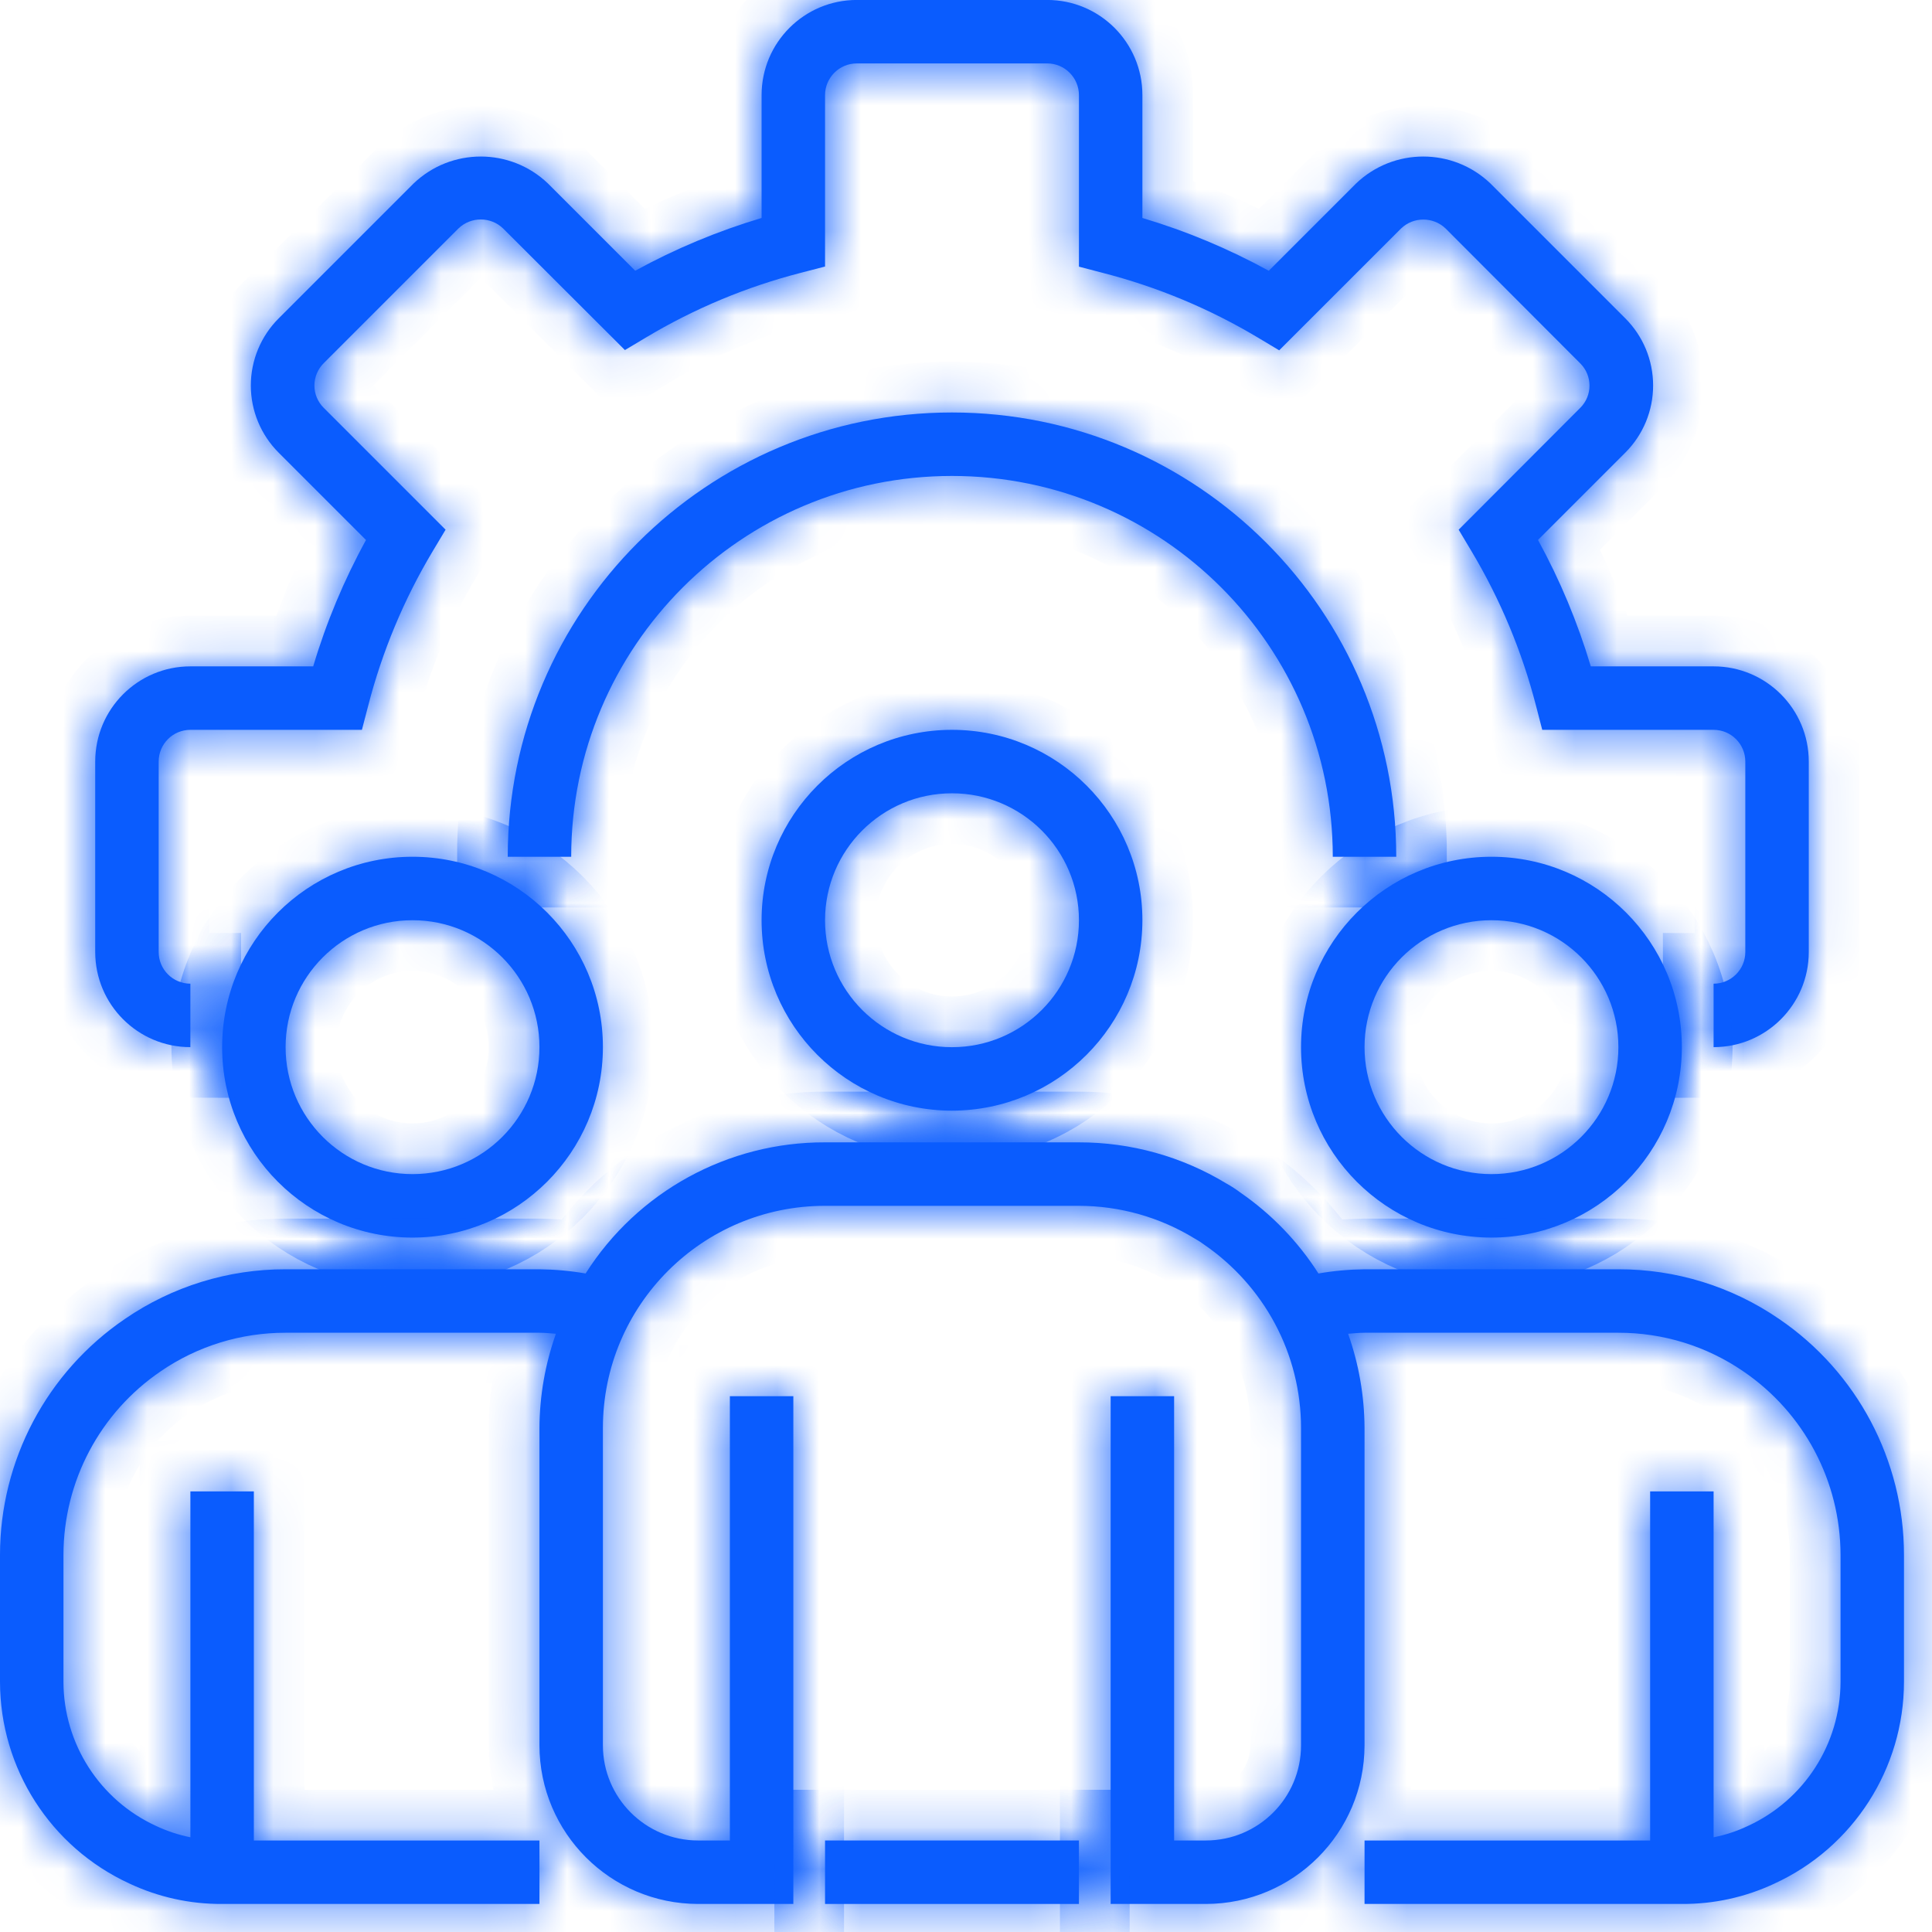 <svg width="46" height="46" viewBox="0 0 46 46" fill="none" xmlns="http://www.w3.org/2000/svg">
<mask id="path-1-inside-1_36_549" fill="white">
<path d="M40.8 24.932V23.421C41.217 23.421 41.555 23.083 41.555 22.666V18.133C41.555 17.715 41.217 17.377 40.8 17.377H36.72L36.573 16.809C36.239 15.511 35.72 14.268 35.032 13.118L34.73 12.612L37.626 9.71C37.918 9.418 37.918 8.945 37.626 8.653L34.418 5.439C34.121 5.157 33.656 5.157 33.36 5.439L30.457 8.341L29.952 8.039C28.8 7.35 27.556 6.831 26.256 6.497L25.689 6.349V2.266C25.689 1.849 25.35 1.51 24.933 1.51H20.4C19.983 1.51 19.644 1.849 19.644 2.266V6.346L19.077 6.493C17.779 6.826 16.535 7.345 15.385 8.033L14.879 8.335L11.978 5.439C11.681 5.154 11.213 5.154 10.916 5.439L7.707 8.648C7.566 8.789 7.486 8.98 7.486 9.179C7.486 9.379 7.566 9.57 7.707 9.71L10.609 12.612L10.306 13.118C9.618 14.268 9.099 15.511 8.765 16.809L8.617 17.377H4.533C4.116 17.377 3.778 17.715 3.778 18.133V22.666C3.778 23.083 4.116 23.421 4.533 23.421V24.932C3.282 24.932 2.267 23.917 2.267 22.666V18.133C2.267 16.881 3.282 15.866 4.533 15.866H7.457C7.768 14.821 8.19 13.812 8.714 12.857L6.636 10.779C6.211 10.355 5.972 9.779 5.972 9.179C5.972 8.579 6.211 8.004 6.636 7.58L9.847 4.369C10.742 3.513 12.152 3.513 13.047 4.369L15.124 6.446C16.08 5.922 17.089 5.501 18.133 5.19V2.266C18.133 1.014 19.148 -0.001 20.4 -0.001H24.933C26.185 -0.001 27.2 1.014 27.2 2.266V5.19C28.244 5.501 29.253 5.923 30.209 6.447L32.287 4.369C33.182 3.513 34.592 3.513 35.487 4.369L38.697 7.579C39.122 8.003 39.36 8.578 39.36 9.178C39.36 9.779 39.122 10.354 38.697 10.778L36.619 12.856C37.143 13.812 37.564 14.821 37.876 15.866H40.8C42.051 15.866 43.066 16.881 43.066 18.133V22.666C43.066 23.917 42.051 24.932 40.8 24.932Z"/>
<path d="M33.244 20.399H31.733C31.733 15.392 27.674 11.332 22.666 11.332C17.659 11.332 13.6 15.392 13.6 20.399H12.089C12.089 14.557 16.825 9.821 22.666 9.821C28.508 9.821 33.244 14.557 33.244 20.399Z"/>
<path d="M22.666 26.444C20.163 26.444 18.133 24.414 18.133 21.91C18.133 19.407 20.163 17.377 22.666 17.377C25.171 17.377 27.2 19.407 27.2 21.91C27.197 24.413 25.169 26.441 22.666 26.444ZM22.666 18.888C20.997 18.888 19.644 20.241 19.644 21.91C19.644 23.579 20.997 24.933 22.666 24.933C24.335 24.933 25.689 23.579 25.689 21.91C25.689 20.241 24.335 18.888 22.666 18.888Z"/>
<path d="M35.511 29.466C33.007 29.466 30.977 27.436 30.977 24.932C30.977 22.429 33.007 20.399 35.511 20.399C38.014 20.399 40.044 22.429 40.044 24.932C40.041 27.435 38.014 29.463 35.511 29.466ZM35.511 21.91C33.842 21.91 32.489 23.263 32.489 24.932C32.489 26.601 33.842 27.955 35.511 27.955C37.18 27.955 38.533 26.601 38.533 24.932C38.533 23.263 37.18 21.91 35.511 21.91Z"/>
<path d="M9.822 29.466C7.318 29.466 5.289 27.436 5.289 24.932C5.289 22.429 7.318 20.399 9.822 20.399C12.326 20.399 14.355 22.429 14.355 24.932C14.353 27.435 12.325 29.463 9.822 29.466ZM9.822 21.91C8.153 21.91 6.8 23.263 6.8 24.932C6.8 26.601 8.153 27.955 9.822 27.955C11.491 27.955 12.844 26.601 12.844 24.932C12.844 23.263 11.491 21.91 9.822 21.91Z"/>
<path d="M42.36 31.404C41.234 30.63 39.9 30.218 38.533 30.221H32.489C32.121 30.225 31.754 30.258 31.392 30.321C30.909 29.565 30.28 28.912 29.542 28.401C29.431 28.317 29.315 28.242 29.194 28.175C28.137 27.534 26.924 27.197 25.689 27.199H19.644C17.334 27.191 15.181 28.37 13.943 30.321C13.58 30.258 13.212 30.225 12.844 30.221H6.8C5.435 30.218 4.1 30.63 2.975 31.403C1.115 32.668 0.001 34.772 0 37.021V40.044C0.003 42.106 1.203 43.98 3.077 44.844C3.769 45.17 4.524 45.337 5.289 45.332H12.844V43.821H6.044V35.51H4.533V43.745C4.249 43.688 3.973 43.596 3.71 43.472C2.372 42.855 1.514 41.517 1.511 40.044V37.021C1.513 35.27 2.38 33.634 3.828 32.649C4.702 32.049 5.739 31.73 6.8 31.732H12.844C12.977 31.732 13.106 31.747 13.236 31.756C12.98 32.476 12.848 33.235 12.844 33.999V41.555C12.847 43.64 14.537 45.33 16.622 45.332H18.889V33.243H17.378V43.821H16.622C15.37 43.821 14.355 42.806 14.355 41.555V33.999C14.355 31.078 16.724 28.71 19.644 28.71H25.689C26.661 28.711 27.614 28.98 28.443 29.488C28.519 29.529 28.593 29.577 28.663 29.629C29.371 30.114 29.952 30.761 30.357 31.518C30.764 32.281 30.977 33.133 30.977 33.999V41.555C30.977 42.806 29.963 43.821 28.711 43.821H27.955V33.243H26.444V45.332H28.711C30.796 45.33 32.486 43.64 32.489 41.555V33.999C32.485 33.235 32.353 32.477 32.098 31.756C32.228 31.747 32.356 31.732 32.489 31.732H38.533C39.595 31.73 40.632 32.05 41.507 32.651C42.954 33.636 43.82 35.271 43.822 37.021V40.044C43.819 41.522 42.955 42.864 41.61 43.478C41.352 43.6 41.08 43.69 40.8 43.745V35.51H39.289V43.821H32.489V45.332H40.044C40.804 45.337 41.556 45.172 42.243 44.85C44.123 43.989 45.33 42.111 45.333 40.044V37.021C45.332 34.773 44.219 32.67 42.36 31.404Z"/>
<path d="M19.644 43.821H25.689V45.332H19.644V43.821Z"/>
</mask>
<path d="M40.8 24.932V23.421C41.217 23.421 41.555 23.083 41.555 22.666V18.133C41.555 17.715 41.217 17.377 40.8 17.377H36.72L36.573 16.809C36.239 15.511 35.72 14.268 35.032 13.118L34.73 12.612L37.626 9.71C37.918 9.418 37.918 8.945 37.626 8.653L34.418 5.439C34.121 5.157 33.656 5.157 33.36 5.439L30.457 8.341L29.952 8.039C28.8 7.35 27.556 6.831 26.256 6.497L25.689 6.349V2.266C25.689 1.849 25.35 1.51 24.933 1.51H20.4C19.983 1.51 19.644 1.849 19.644 2.266V6.346L19.077 6.493C17.779 6.826 16.535 7.345 15.385 8.033L14.879 8.335L11.978 5.439C11.681 5.154 11.213 5.154 10.916 5.439L7.707 8.648C7.566 8.789 7.486 8.98 7.486 9.179C7.486 9.379 7.566 9.57 7.707 9.71L10.609 12.612L10.306 13.118C9.618 14.268 9.099 15.511 8.765 16.809L8.617 17.377H4.533C4.116 17.377 3.778 17.715 3.778 18.133V22.666C3.778 23.083 4.116 23.421 4.533 23.421V24.932C3.282 24.932 2.267 23.917 2.267 22.666V18.133C2.267 16.881 3.282 15.866 4.533 15.866H7.457C7.768 14.821 8.19 13.812 8.714 12.857L6.636 10.779C6.211 10.355 5.972 9.779 5.972 9.179C5.972 8.579 6.211 8.004 6.636 7.58L9.847 4.369C10.742 3.513 12.152 3.513 13.047 4.369L15.124 6.446C16.08 5.922 17.089 5.501 18.133 5.19V2.266C18.133 1.014 19.148 -0.001 20.4 -0.001H24.933C26.185 -0.001 27.2 1.014 27.2 2.266V5.19C28.244 5.501 29.253 5.923 30.209 6.447L32.287 4.369C33.182 3.513 34.592 3.513 35.487 4.369L38.697 7.579C39.122 8.003 39.36 8.578 39.36 9.178C39.36 9.779 39.122 10.354 38.697 10.778L36.619 12.856C37.143 13.812 37.564 14.821 37.876 15.866H40.8C42.051 15.866 43.066 16.881 43.066 18.133V22.666C43.066 23.917 42.051 24.932 40.8 24.932Z" fill="#0A5CFE"/>
<path d="M33.244 20.399H31.733C31.733 15.392 27.674 11.332 22.666 11.332C17.659 11.332 13.6 15.392 13.6 20.399H12.089C12.089 14.557 16.825 9.821 22.666 9.821C28.508 9.821 33.244 14.557 33.244 20.399Z" fill="#0A5CFE"/>
<path d="M22.666 26.444C20.163 26.444 18.133 24.414 18.133 21.91C18.133 19.407 20.163 17.377 22.666 17.377C25.171 17.377 27.2 19.407 27.2 21.91C27.197 24.413 25.169 26.441 22.666 26.444ZM22.666 18.888C20.997 18.888 19.644 20.241 19.644 21.91C19.644 23.579 20.997 24.933 22.666 24.933C24.335 24.933 25.689 23.579 25.689 21.91C25.689 20.241 24.335 18.888 22.666 18.888Z" fill="#0A5CFE"/>
<path d="M35.511 29.466C33.007 29.466 30.977 27.436 30.977 24.932C30.977 22.429 33.007 20.399 35.511 20.399C38.014 20.399 40.044 22.429 40.044 24.932C40.041 27.435 38.014 29.463 35.511 29.466ZM35.511 21.91C33.842 21.91 32.489 23.263 32.489 24.932C32.489 26.601 33.842 27.955 35.511 27.955C37.18 27.955 38.533 26.601 38.533 24.932C38.533 23.263 37.18 21.91 35.511 21.91Z" fill="#0A5CFE"/>
<path d="M9.822 29.466C7.318 29.466 5.289 27.436 5.289 24.932C5.289 22.429 7.318 20.399 9.822 20.399C12.326 20.399 14.355 22.429 14.355 24.932C14.353 27.435 12.325 29.463 9.822 29.466ZM9.822 21.91C8.153 21.91 6.8 23.263 6.8 24.932C6.8 26.601 8.153 27.955 9.822 27.955C11.491 27.955 12.844 26.601 12.844 24.932C12.844 23.263 11.491 21.91 9.822 21.91Z" fill="#0A5CFE"/>
<path d="M42.36 31.404C41.234 30.63 39.9 30.218 38.533 30.221H32.489C32.121 30.225 31.754 30.258 31.392 30.321C30.909 29.565 30.28 28.912 29.542 28.401C29.431 28.317 29.315 28.242 29.194 28.175C28.137 27.534 26.924 27.197 25.689 27.199H19.644C17.334 27.191 15.181 28.37 13.943 30.321C13.58 30.258 13.212 30.225 12.844 30.221H6.8C5.435 30.218 4.1 30.63 2.975 31.403C1.115 32.668 0.001 34.772 0 37.021V40.044C0.003 42.106 1.203 43.98 3.077 44.844C3.769 45.17 4.524 45.337 5.289 45.332H12.844V43.821H6.044V35.51H4.533V43.745C4.249 43.688 3.973 43.596 3.71 43.472C2.372 42.855 1.514 41.517 1.511 40.044V37.021C1.513 35.27 2.38 33.634 3.828 32.649C4.702 32.049 5.739 31.73 6.8 31.732H12.844C12.977 31.732 13.106 31.747 13.236 31.756C12.98 32.476 12.848 33.235 12.844 33.999V41.555C12.847 43.64 14.537 45.33 16.622 45.332H18.889V33.243H17.378V43.821H16.622C15.37 43.821 14.355 42.806 14.355 41.555V33.999C14.355 31.078 16.724 28.71 19.644 28.71H25.689C26.661 28.711 27.614 28.98 28.443 29.488C28.519 29.529 28.593 29.577 28.663 29.629C29.371 30.114 29.952 30.761 30.357 31.518C30.764 32.281 30.977 33.133 30.977 33.999V41.555C30.977 42.806 29.963 43.821 28.711 43.821H27.955V33.243H26.444V45.332H28.711C30.796 45.33 32.486 43.64 32.489 41.555V33.999C32.485 33.235 32.353 32.477 32.098 31.756C32.228 31.747 32.356 31.732 32.489 31.732H38.533C39.595 31.73 40.632 32.05 41.507 32.651C42.954 33.636 43.82 35.271 43.822 37.021V40.044C43.819 41.522 42.955 42.864 41.61 43.478C41.352 43.6 41.08 43.69 40.8 43.745V35.51H39.289V43.821H32.489V45.332H40.044C40.804 45.337 41.556 45.172 42.243 44.85C44.123 43.989 45.33 42.111 45.333 40.044V37.021C45.332 34.773 44.219 32.67 42.36 31.404Z" fill="#0A5CFE"/>
<path d="M19.644 43.821H25.689V45.332H19.644V43.821Z" fill="#0A5CFE"/>
<path d="M40.8 24.932V23.421C41.217 23.421 41.555 23.083 41.555 22.666V18.133C41.555 17.715 41.217 17.377 40.8 17.377H36.72L36.573 16.809C36.239 15.511 35.72 14.268 35.032 13.118L34.73 12.612L37.626 9.71C37.918 9.418 37.918 8.945 37.626 8.653L34.418 5.439C34.121 5.157 33.656 5.157 33.36 5.439L30.457 8.341L29.952 8.039C28.8 7.35 27.556 6.831 26.256 6.497L25.689 6.349V2.266C25.689 1.849 25.35 1.51 24.933 1.51H20.4C19.983 1.51 19.644 1.849 19.644 2.266V6.346L19.077 6.493C17.779 6.826 16.535 7.345 15.385 8.033L14.879 8.335L11.978 5.439C11.681 5.154 11.213 5.154 10.916 5.439L7.707 8.648C7.566 8.789 7.486 8.98 7.486 9.179C7.486 9.379 7.566 9.57 7.707 9.71L10.609 12.612L10.306 13.118C9.618 14.268 9.099 15.511 8.765 16.809L8.617 17.377H4.533C4.116 17.377 3.778 17.715 3.778 18.133V22.666C3.778 23.083 4.116 23.421 4.533 23.421V24.932C3.282 24.932 2.267 23.917 2.267 22.666V18.133C2.267 16.881 3.282 15.866 4.533 15.866H7.457C7.768 14.821 8.19 13.812 8.714 12.857L6.636 10.779C6.211 10.355 5.972 9.779 5.972 9.179C5.972 8.579 6.211 8.004 6.636 7.58L9.847 4.369C10.742 3.513 12.152 3.513 13.047 4.369L15.124 6.446C16.08 5.922 17.089 5.501 18.133 5.19V2.266C18.133 1.014 19.148 -0.001 20.4 -0.001H24.933C26.185 -0.001 27.2 1.014 27.2 2.266V5.19C28.244 5.501 29.253 5.923 30.209 6.447L32.287 4.369C33.182 3.513 34.592 3.513 35.487 4.369L38.697 7.579C39.122 8.003 39.36 8.578 39.36 9.178C39.36 9.779 39.122 10.354 38.697 10.778L36.619 12.856C37.143 13.812 37.564 14.821 37.876 15.866H40.8C42.051 15.866 43.066 16.881 43.066 18.133V22.666C43.066 23.917 42.051 24.932 40.8 24.932Z" stroke="#0A5CFE" stroke-width="2.414" mask="url(#path-1-inside-1_36_549)"/>
<path d="M33.244 20.399H31.733C31.733 15.392 27.674 11.332 22.666 11.332C17.659 11.332 13.6 15.392 13.6 20.399H12.089C12.089 14.557 16.825 9.821 22.666 9.821C28.508 9.821 33.244 14.557 33.244 20.399Z" stroke="#0A5CFE" stroke-width="2.414" mask="url(#path-1-inside-1_36_549)"/>
<path d="M22.666 26.444C20.163 26.444 18.133 24.414 18.133 21.91C18.133 19.407 20.163 17.377 22.666 17.377C25.171 17.377 27.2 19.407 27.2 21.91C27.197 24.413 25.169 26.441 22.666 26.444ZM22.666 18.888C20.997 18.888 19.644 20.241 19.644 21.91C19.644 23.579 20.997 24.933 22.666 24.933C24.335 24.933 25.689 23.579 25.689 21.91C25.689 20.241 24.335 18.888 22.666 18.888Z" stroke="#0A5CFE" stroke-width="2.414" mask="url(#path-1-inside-1_36_549)"/>
<path d="M35.511 29.466C33.007 29.466 30.977 27.436 30.977 24.932C30.977 22.429 33.007 20.399 35.511 20.399C38.014 20.399 40.044 22.429 40.044 24.932C40.041 27.435 38.014 29.463 35.511 29.466ZM35.511 21.91C33.842 21.91 32.489 23.263 32.489 24.932C32.489 26.601 33.842 27.955 35.511 27.955C37.18 27.955 38.533 26.601 38.533 24.932C38.533 23.263 37.18 21.91 35.511 21.91Z" stroke="#0A5CFE" stroke-width="2.414" mask="url(#path-1-inside-1_36_549)"/>
<path d="M9.822 29.466C7.318 29.466 5.289 27.436 5.289 24.932C5.289 22.429 7.318 20.399 9.822 20.399C12.326 20.399 14.355 22.429 14.355 24.932C14.353 27.435 12.325 29.463 9.822 29.466ZM9.822 21.91C8.153 21.91 6.8 23.263 6.8 24.932C6.8 26.601 8.153 27.955 9.822 27.955C11.491 27.955 12.844 26.601 12.844 24.932C12.844 23.263 11.491 21.91 9.822 21.91Z" stroke="#0A5CFE" stroke-width="2.414" mask="url(#path-1-inside-1_36_549)"/>
<path d="M42.36 31.404C41.234 30.63 39.9 30.218 38.533 30.221H32.489C32.121 30.225 31.754 30.258 31.392 30.321C30.909 29.565 30.28 28.912 29.542 28.401C29.431 28.317 29.315 28.242 29.194 28.175C28.137 27.534 26.924 27.197 25.689 27.199H19.644C17.334 27.191 15.181 28.37 13.943 30.321C13.58 30.258 13.212 30.225 12.844 30.221H6.8C5.435 30.218 4.1 30.63 2.975 31.403C1.115 32.668 0.001 34.772 0 37.021V40.044C0.003 42.106 1.203 43.98 3.077 44.844C3.769 45.17 4.524 45.337 5.289 45.332H12.844V43.821H6.044V35.51H4.533V43.745C4.249 43.688 3.973 43.596 3.71 43.472C2.372 42.855 1.514 41.517 1.511 40.044V37.021C1.513 35.27 2.38 33.634 3.828 32.649C4.702 32.049 5.739 31.73 6.8 31.732H12.844C12.977 31.732 13.106 31.747 13.236 31.756C12.98 32.476 12.848 33.235 12.844 33.999V41.555C12.847 43.64 14.537 45.33 16.622 45.332H18.889V33.243H17.378V43.821H16.622C15.37 43.821 14.355 42.806 14.355 41.555V33.999C14.355 31.078 16.724 28.71 19.644 28.71H25.689C26.661 28.711 27.614 28.98 28.443 29.488C28.519 29.529 28.593 29.577 28.663 29.629C29.371 30.114 29.952 30.761 30.357 31.518C30.764 32.281 30.977 33.133 30.977 33.999V41.555C30.977 42.806 29.963 43.821 28.711 43.821H27.955V33.243H26.444V45.332H28.711C30.796 45.33 32.486 43.64 32.489 41.555V33.999C32.485 33.235 32.353 32.477 32.098 31.756C32.228 31.747 32.356 31.732 32.489 31.732H38.533C39.595 31.73 40.632 32.05 41.507 32.651C42.954 33.636 43.82 35.271 43.822 37.021V40.044C43.819 41.522 42.955 42.864 41.61 43.478C41.352 43.6 41.08 43.69 40.8 43.745V35.51H39.289V43.821H32.489V45.332H40.044C40.804 45.337 41.556 45.172 42.243 44.85C44.123 43.989 45.33 42.111 45.333 40.044V37.021C45.332 34.773 44.219 32.67 42.36 31.404Z" stroke="#0A5CFE" stroke-width="2.414" mask="url(#path-1-inside-1_36_549)"/>
<path d="M19.644 43.821H25.689V45.332H19.644V43.821Z" stroke="#0A5CFE" stroke-width="2.414" mask="url(#path-1-inside-1_36_549)"/>
</svg>
